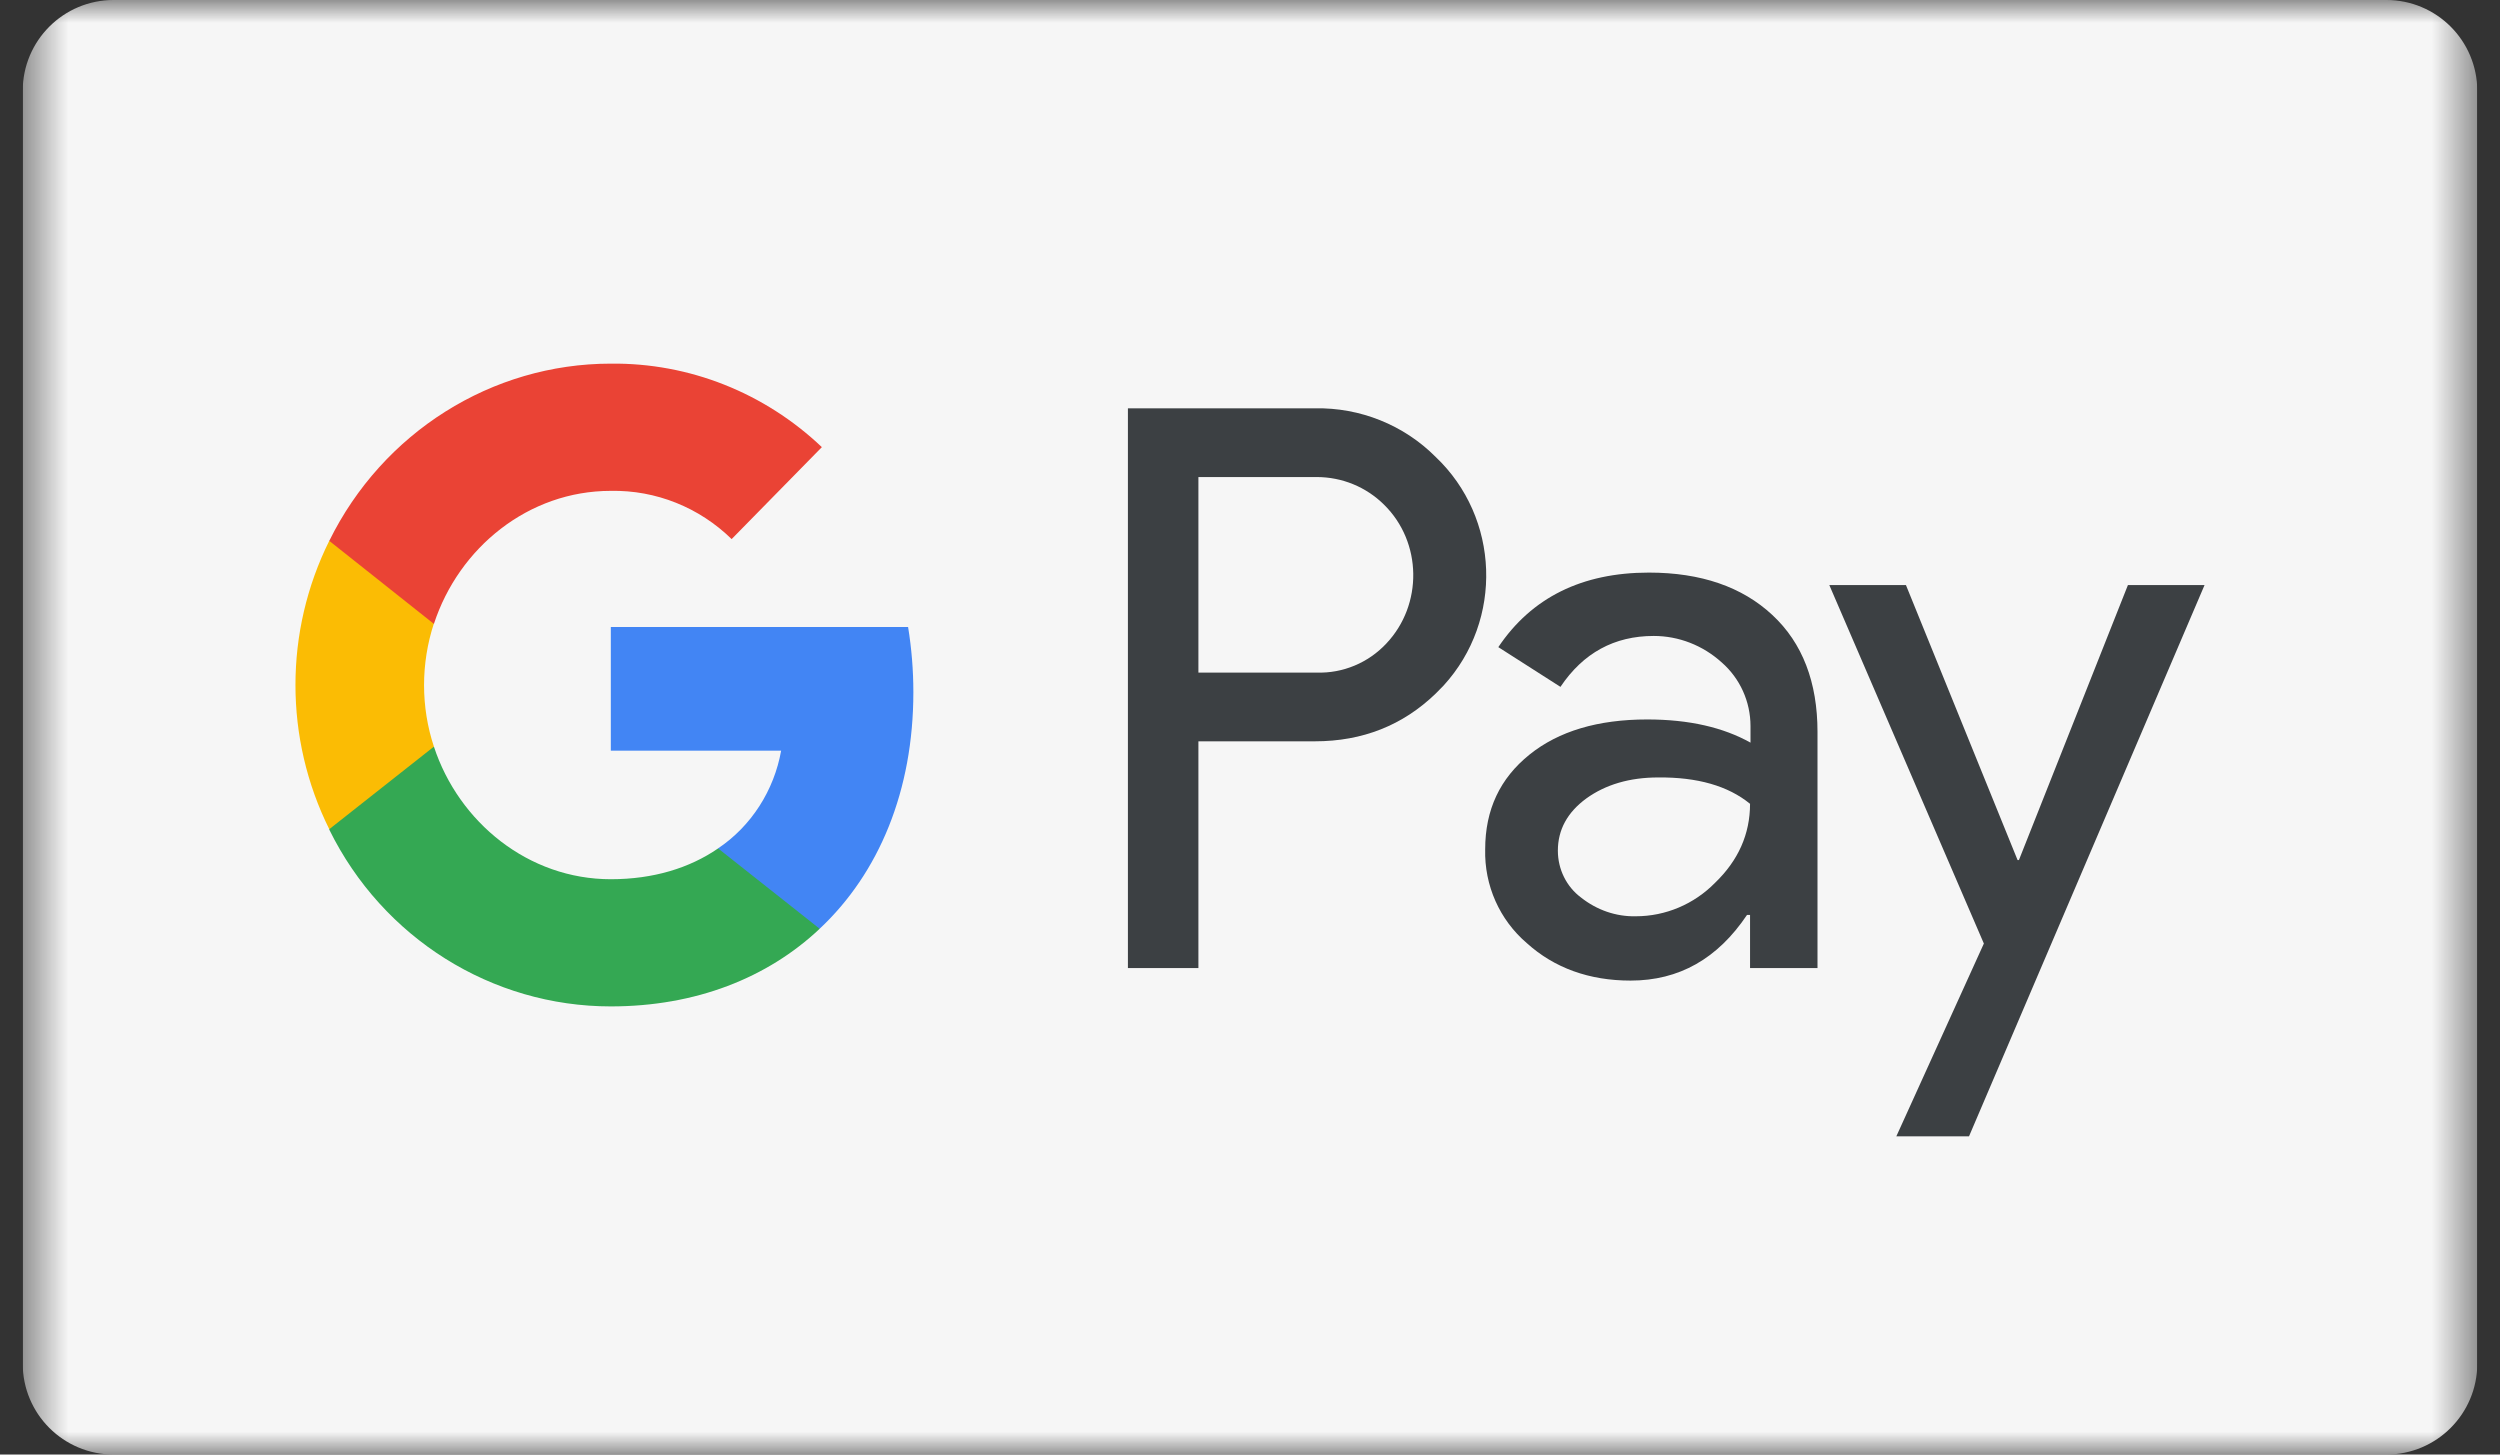 <svg xmlns="http://www.w3.org/2000/svg" width="55" height="32" viewBox="0 0 55 32" fill="none"><rect x="0" y="0" width="55" height="32" fill="#333333" stroke="none"/><g clip-path="url(#clip0_419_2186)"><mask id="mask0_419_2186" style="mask-type:luminance" maskUnits="userSpaceOnUse" x="0" y="0" width="55" height="32"><path d="M54.5 0H0.5V32H54.5V0Z" fill="white"></path></mask><g mask="url(#mask0_419_2186)"><path d="M52.5 0H2.5C1.395 0 0.5 0.895 0.5 2V30C0.5 31.105 1.395 32 2.5 32H52.5C53.605 32 54.5 31.105 54.5 30V2C54.5 0.895 53.605 0 52.5 0Z" fill="#F6F6F6"></path><path fill-rule="evenodd" clip-rule="evenodd" d="M26.365 21.298V16.309H28.927C29.977 16.309 30.864 15.956 31.586 15.258L31.759 15.082C33.079 13.638 32.992 11.389 31.586 10.054C30.883 9.347 29.92 8.963 28.927 8.983H24.814V21.298H26.365ZM26.365 14.797V10.495H28.966C29.525 10.495 30.054 10.712 30.45 11.104C31.288 11.929 31.307 13.304 30.498 14.159C30.103 14.581 29.544 14.816 28.966 14.797H26.365Z" fill="#3C4043"></path><path fill-rule="evenodd" clip-rule="evenodd" d="M38.992 13.53C38.328 12.911 37.422 12.597 36.276 12.597C34.802 12.597 33.695 13.147 32.963 14.237L34.33 15.111C34.831 14.364 35.515 13.991 36.382 13.991C36.931 13.991 37.461 14.197 37.875 14.571C38.28 14.924 38.511 15.435 38.511 15.975V16.338C37.914 16.004 37.162 15.828 36.238 15.828C35.159 15.828 34.292 16.083 33.647 16.603C33.001 17.124 32.674 17.811 32.674 18.685C32.654 19.481 32.992 20.237 33.589 20.748C34.196 21.297 34.966 21.573 35.872 21.573C36.941 21.573 37.788 21.091 38.434 20.129H38.501V21.297H39.985V16.103C39.985 15.012 39.657 14.148 38.992 13.53ZM34.783 19.746C34.465 19.51 34.273 19.127 34.273 18.715C34.273 18.253 34.484 17.87 34.899 17.566C35.322 17.261 35.852 17.104 36.478 17.104C37.345 17.095 38.02 17.291 38.501 17.684C38.501 18.352 38.241 18.931 37.731 19.422C37.268 19.893 36.642 20.158 35.987 20.158C35.554 20.168 35.13 20.021 34.783 19.746Z" fill="#3C4043"></path><path d="M48.5 12.872L43.318 25H41.719L43.645 20.758L40.245 12.872H41.931L44.387 18.922H44.416L46.814 12.872H48.5Z" fill="#3C4043"></path><path d="M20.094 15.228C20.094 14.746 20.055 14.265 19.978 13.794H13.438V16.514H17.185C17.03 17.388 16.529 18.174 15.797 18.665V20.433H18.032C19.342 19.205 20.094 17.388 20.094 15.228Z" fill="#4285F4"></path><path d="M13.438 22.141C15.307 22.141 16.886 21.513 18.033 20.433L15.798 18.665C15.172 19.097 14.372 19.343 13.438 19.343C11.627 19.343 10.095 18.095 9.546 16.426H7.244V18.252C8.419 20.639 10.818 22.141 13.438 22.141Z" fill="#34A853"></path><path d="M9.546 16.426C9.257 15.552 9.257 14.599 9.546 13.715V11.898H7.244C6.252 13.892 6.252 16.249 7.244 18.242L9.546 16.426Z" fill="#FBBC04"></path><path d="M13.438 10.799C14.43 10.78 15.384 11.163 16.096 11.86L18.081 9.837C16.819 8.639 15.162 7.981 13.438 8C10.818 8 8.419 9.513 7.244 11.899L9.546 13.726C10.095 12.046 11.627 10.799 13.438 10.799Z" fill="#EA4335"></path></g></g><defs><clipPath id="clip0_419_2186"><rect width="54" height="32" fill="white" transform="translate(0.5)"></rect></clipPath></defs></svg>
